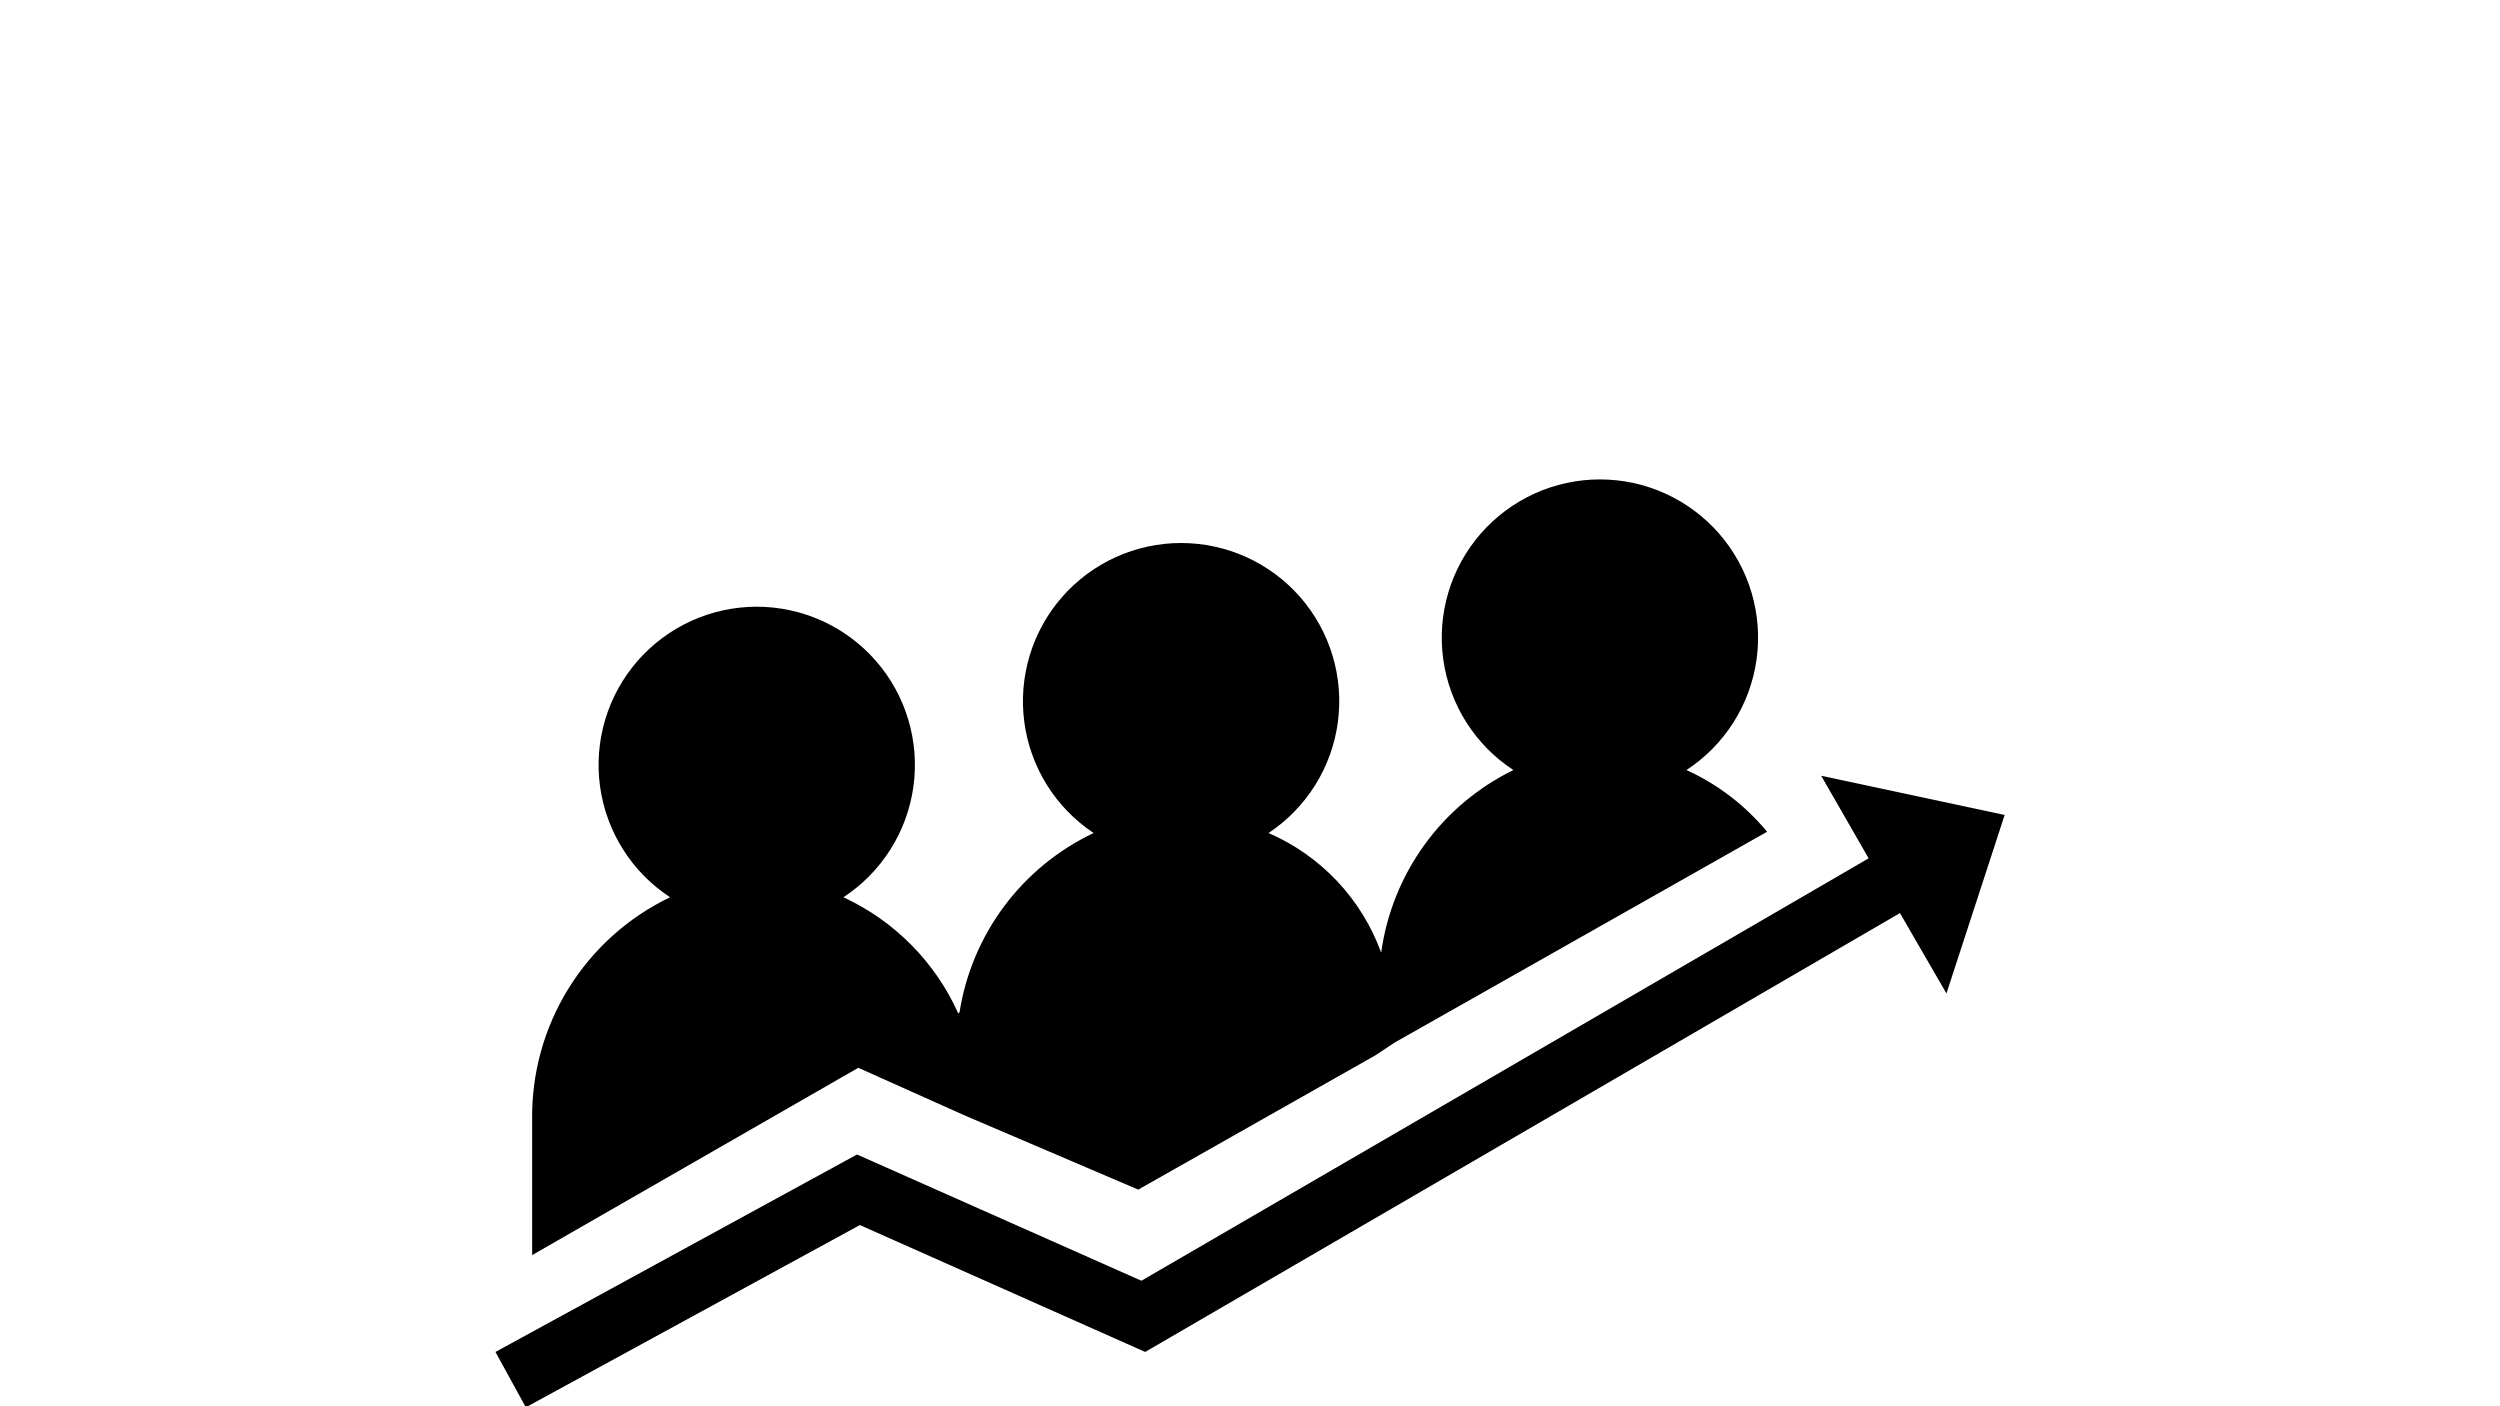 <svg xmlns="http://www.w3.org/2000/svg" xmlns:xlink="http://www.w3.org/1999/xlink" width="1920" zoomAndPan="magnify" viewBox="0 0 1440 810" height="1080" preserveAspectRatio="xMidYMid meet" version="1.0"><defs><clipPath id="13397e4e08"><path d="M 306 276.062 L 1018 276.062 L 1018 723 L 306 723 Z M 306 276.062" clip-rule="nonzero"></path></clipPath></defs><rect x="-144" width="1728" fill="#ffffff" y="-81" height="972" fill-opacity="1"></rect><rect x="-144" width="1728" fill="#ffffff" y="-81" height="972" fill-opacity="1"></rect><path fill="#000000" d="M 1154.68 469.43 L 1049 446.832 L 1076.332 494.398 L 657.441 737.707 L 493.641 664.988 L 285.383 778.715 L 302.875 810.609 L 495.281 705.629 L 659.629 778.715 L 1094.371 525.93 L 1121.152 572.223 Z M 1154.68 469.43" fill-opacity="1" fill-rule="nonzero"></path><path fill="#000000" d="M 549.762 609.035 C 549.777 600.531 550.504 592.086 551.945 583.703 C 556.398 593.391 559.762 603.445 562.035 613.863 C 564.309 624.281 565.441 634.824 565.43 645.488 C 565.441 634.824 564.309 624.281 562.035 613.863 C 559.762 603.445 556.398 593.391 551.945 583.703 C 550.504 592.086 549.773 600.531 549.762 609.035 Z M 549.762 609.035" fill-opacity="1" fill-rule="nonzero"></path><g clip-path="url(#13397e4e08)"><path fill="#000000" d="M 551.945 583.703 C 550.305 580.047 548.504 576.473 546.543 572.977 C 544.582 569.484 542.469 566.082 540.203 562.777 C 537.938 559.473 535.527 556.277 532.977 553.188 C 530.426 550.098 527.738 547.129 524.922 544.277 C 522.105 541.43 519.168 538.711 516.105 536.125 C 513.047 533.539 509.875 531.094 506.598 528.793 C 503.316 526.492 499.941 524.34 496.469 522.34 C 492.996 520.34 489.441 518.5 485.809 516.816 C 487.164 515.93 488.492 515.004 489.801 514.043 C 491.105 513.086 492.387 512.09 493.641 511.062 C 494.895 510.035 496.121 508.973 497.316 507.879 C 498.512 506.789 499.68 505.664 500.816 504.508 C 501.953 503.352 503.059 502.164 504.133 500.953 C 505.207 499.738 506.246 498.492 507.254 497.223 C 508.262 495.953 509.234 494.656 510.172 493.336 C 511.113 492.012 512.016 490.668 512.879 489.297 C 513.746 487.926 514.578 486.531 515.367 485.117 C 516.16 483.703 516.914 482.27 517.629 480.812 C 518.344 479.359 519.023 477.887 519.66 476.395 C 520.297 474.902 520.891 473.398 521.449 471.875 C 522.004 470.352 522.52 468.816 522.996 467.266 C 523.469 465.715 523.902 464.152 524.293 462.578 C 524.684 461.004 525.035 459.422 525.34 457.828 C 525.648 456.238 525.91 454.637 526.133 453.031 C 526.352 451.426 526.531 449.816 526.668 448.199 C 526.801 446.582 526.895 444.965 526.941 443.344 C 526.992 441.723 526.996 440.102 526.961 438.48 C 526.922 436.859 526.844 435.242 526.719 433.625 C 526.594 432.008 526.426 430.395 526.219 428.789 C 526.008 427.18 525.754 425.578 525.461 423.984 C 525.164 422.391 524.828 420.805 524.445 419.23 C 524.066 417.652 523.645 416.09 523.18 414.535 C 522.719 412.98 522.215 411.441 521.668 409.914 C 521.121 408.387 520.535 406.875 519.91 405.379 C 519.281 403.887 518.617 402.406 517.91 400.945 C 517.207 399.488 516.465 398.047 515.68 396.625 C 514.898 395.207 514.078 393.809 513.223 392.434 C 512.367 391.055 511.473 389.703 510.543 388.375 C 509.617 387.047 508.652 385.742 507.652 384.465 C 506.656 383.188 505.625 381.938 504.559 380.715 C 503.492 379.492 502.395 378.301 501.266 377.137 C 500.141 375.973 498.98 374.84 497.789 373.738 C 496.602 372.637 495.383 371.566 494.137 370.531 C 492.891 369.492 491.617 368.488 490.316 367.52 C 489.02 366.551 487.695 365.617 486.344 364.723 C 484.996 363.824 483.621 362.961 482.227 362.137 C 480.832 361.312 479.414 360.523 477.977 359.777 C 476.539 359.027 475.082 358.316 473.605 357.645 C 472.133 356.973 470.641 356.34 469.129 355.75 C 467.621 355.156 466.098 354.605 464.559 354.098 C 463.02 353.586 461.469 353.117 459.906 352.691 C 458.34 352.262 456.766 351.875 455.184 351.535 C 453.598 351.191 452.008 350.891 450.406 350.629 C 448.805 350.371 447.199 350.156 445.59 349.984 C 443.977 349.812 442.359 349.68 440.742 349.594 C 439.125 349.508 437.504 349.465 435.883 349.465 C 434.262 349.465 432.641 349.508 431.023 349.594 C 429.406 349.68 427.789 349.812 426.176 349.984 C 424.566 350.156 422.961 350.371 421.359 350.629 C 419.758 350.891 418.168 351.191 416.582 351.535 C 415 351.875 413.426 352.262 411.859 352.691 C 410.297 353.117 408.746 353.586 407.207 354.098 C 405.668 354.605 404.145 355.156 402.637 355.75 C 401.125 356.34 399.633 356.973 398.16 357.645 C 396.684 358.316 395.227 359.027 393.789 359.777 C 392.352 360.523 390.934 361.312 389.539 362.137 C 388.145 362.961 386.77 363.824 385.422 364.723 C 384.07 365.617 382.746 366.551 381.445 367.52 C 380.148 368.488 378.875 369.492 377.629 370.531 C 376.383 371.566 375.164 372.637 373.977 373.738 C 372.785 374.84 371.625 375.973 370.496 377.137 C 369.367 378.301 368.273 379.492 367.207 380.715 C 366.141 381.938 365.109 383.188 364.113 384.465 C 363.113 385.742 362.148 387.047 361.223 388.375 C 360.293 389.703 359.398 391.055 358.543 392.434 C 357.688 393.809 356.867 395.207 356.086 396.629 C 355.301 398.047 354.559 399.488 353.852 400.949 C 353.148 402.406 352.48 403.887 351.855 405.379 C 351.23 406.875 350.645 408.387 350.098 409.914 C 349.551 411.441 349.047 412.98 348.586 414.535 C 348.121 416.09 347.699 417.652 347.32 419.23 C 346.938 420.805 346.602 422.391 346.305 423.984 C 346.012 425.578 345.758 427.18 345.547 428.789 C 345.336 430.395 345.172 432.008 345.047 433.625 C 344.922 435.242 344.844 436.859 344.805 438.48 C 344.766 440.102 344.773 441.723 344.82 443.344 C 344.871 444.965 344.965 446.582 345.098 448.199 C 345.234 449.816 345.414 451.426 345.633 453.031 C 345.855 454.637 346.117 456.238 346.426 457.828 C 346.73 459.422 347.082 461.004 347.473 462.578 C 347.863 464.152 348.297 465.715 348.77 467.266 C 349.246 468.816 349.762 470.352 350.316 471.875 C 350.875 473.398 351.469 474.902 352.105 476.395 C 352.742 477.887 353.422 479.359 354.137 480.812 C 354.852 482.27 355.605 483.703 356.398 485.117 C 357.188 486.531 358.02 487.926 358.883 489.297 C 359.75 490.668 360.652 492.012 361.59 493.336 C 362.531 494.656 363.504 495.953 364.512 497.223 C 365.516 498.492 366.559 499.738 367.633 500.953 C 368.707 502.168 369.812 503.352 370.949 504.508 C 372.086 505.664 373.25 506.789 374.449 507.879 C 375.645 508.973 376.871 510.035 378.125 511.062 C 379.379 512.09 380.656 513.086 381.965 514.043 C 383.27 515.004 384.602 515.93 385.957 516.816 C 382.957 518.254 380.008 519.801 377.117 521.449 C 374.227 523.098 371.398 524.848 368.629 526.699 C 365.863 528.551 363.164 530.5 360.539 532.543 C 357.91 534.586 355.355 536.723 352.883 538.945 C 350.406 541.172 348.012 543.484 345.703 545.883 C 343.391 548.277 341.168 550.754 339.035 553.309 C 336.902 555.867 334.859 558.492 332.914 561.195 C 330.969 563.895 329.121 566.664 327.371 569.496 C 325.621 572.328 323.977 575.223 322.434 578.172 C 320.891 581.121 319.453 584.125 318.125 587.176 C 316.797 590.23 315.578 593.328 314.469 596.465 C 313.363 599.605 312.367 602.781 311.488 605.992 C 310.605 609.203 309.84 612.441 309.191 615.707 C 308.539 618.973 308.008 622.258 307.59 625.562 C 307.176 628.867 306.879 632.18 306.699 635.504 C 306.52 638.832 306.461 642.156 306.516 645.488 L 306.516 722.945 L 494.371 615.051 L 555.41 642.387 L 655.621 685.219 L 792.094 607.941 L 803.391 600.469 L 1017.844 479.09 C 1011.547 471.48 1004.48 464.676 996.637 458.676 C 988.793 452.676 980.375 447.633 971.383 443.551 C 972.738 442.664 974.07 441.742 975.379 440.781 C 976.688 439.824 977.969 438.832 979.227 437.805 C 980.48 436.777 981.707 435.719 982.906 434.625 C 984.105 433.531 985.273 432.406 986.414 431.254 C 987.551 430.098 988.66 428.914 989.734 427.699 C 990.809 426.484 991.852 425.242 992.863 423.973 C 993.871 422.703 994.844 421.406 995.785 420.086 C 996.727 418.766 997.629 417.418 998.496 416.047 C 999.367 414.676 1000.195 413.285 1000.992 411.871 C 1001.785 410.457 1002.539 409.02 1003.258 407.566 C 1003.977 406.109 1004.652 404.637 1005.293 403.148 C 1005.93 401.656 1006.527 400.148 1007.086 398.625 C 1007.645 397.102 1008.16 395.566 1008.637 394.016 C 1009.113 392.465 1009.547 390.902 1009.941 389.328 C 1010.332 387.754 1010.684 386.172 1010.992 384.578 C 1011.301 382.984 1011.566 381.387 1011.789 379.777 C 1012.012 378.172 1012.191 376.559 1012.328 374.945 C 1012.465 373.328 1012.559 371.707 1012.605 370.086 C 1012.656 368.465 1012.664 366.844 1012.629 365.223 C 1012.59 363.602 1012.512 361.98 1012.391 360.363 C 1012.266 358.746 1012.102 357.133 1011.891 355.523 C 1011.684 353.914 1011.43 352.312 1011.137 350.719 C 1010.84 349.125 1010.504 347.535 1010.125 345.961 C 1009.746 344.383 1009.324 342.816 1008.863 341.262 C 1008.398 339.707 1007.895 338.164 1007.352 336.637 C 1006.805 335.109 1006.219 333.598 1005.594 332.102 C 1004.969 330.605 1004.305 329.125 1003.598 327.664 C 1002.895 326.203 1002.152 324.762 1001.367 323.34 C 1000.586 321.922 999.77 320.52 998.91 319.145 C 998.055 317.766 997.164 316.41 996.234 315.082 C 995.305 313.754 994.34 312.449 993.344 311.168 C 992.344 309.891 991.312 308.641 990.25 307.418 C 989.184 306.195 988.086 305 986.957 303.836 C 985.828 302.672 984.668 301.535 983.48 300.434 C 982.289 299.332 981.074 298.262 979.824 297.223 C 978.578 296.188 977.305 295.184 976.004 294.211 C 974.707 293.242 973.379 292.309 972.031 291.41 C 970.68 290.512 969.309 289.648 967.91 288.824 C 966.516 287.996 965.098 287.211 963.66 286.461 C 962.223 285.711 960.766 285 959.289 284.328 C 957.812 283.656 956.32 283.023 954.809 282.43 C 953.301 281.84 951.777 281.285 950.238 280.777 C 948.699 280.266 947.145 279.797 945.582 279.367 C 944.016 278.941 942.441 278.555 940.855 278.211 C 939.273 277.867 937.68 277.566 936.078 277.305 C 934.477 277.047 932.871 276.832 931.258 276.66 C 929.645 276.484 928.031 276.355 926.41 276.27 C 924.789 276.184 923.172 276.141 921.547 276.141 C 919.926 276.141 918.305 276.184 916.688 276.27 C 915.066 276.355 913.453 276.484 911.84 276.66 C 910.227 276.832 908.621 277.047 907.02 277.305 C 905.418 277.566 903.824 277.867 902.238 278.211 C 900.656 278.555 899.078 278.941 897.516 279.367 C 895.953 279.797 894.398 280.266 892.859 280.777 C 891.32 281.285 889.797 281.84 888.285 282.43 C 886.777 283.023 885.285 283.656 883.809 284.328 C 882.332 285 880.875 285.711 879.438 286.461 C 878 287.211 876.582 287.996 875.184 288.824 C 873.789 289.648 872.418 290.512 871.066 291.41 C 869.715 292.309 868.391 293.242 867.09 294.211 C 865.793 295.184 864.52 296.188 863.27 297.223 C 862.023 298.262 860.809 299.332 859.617 300.434 C 858.43 301.535 857.27 302.672 856.141 303.836 C 855.012 305 853.914 306.195 852.848 307.418 C 851.785 308.641 850.754 309.891 849.754 311.168 C 848.754 312.449 847.793 313.754 846.863 315.082 C 845.934 316.41 845.043 317.766 844.184 319.145 C 843.328 320.52 842.512 321.922 841.727 323.34 C 840.945 324.762 840.203 326.203 839.5 327.664 C 838.793 329.125 838.129 330.605 837.504 332.102 C 836.875 333.598 836.293 335.109 835.746 336.637 C 835.199 338.164 834.695 339.707 834.234 341.262 C 833.773 342.816 833.352 344.383 832.973 345.961 C 832.594 347.535 832.254 349.125 831.961 350.719 C 831.668 352.312 831.414 353.914 831.207 355.523 C 830.996 357.133 830.832 358.746 830.707 360.363 C 830.586 361.98 830.504 363.602 830.469 365.223 C 830.434 366.844 830.441 368.465 830.488 370.086 C 830.539 371.707 830.633 373.328 830.77 374.945 C 830.906 376.559 831.086 378.172 831.309 379.777 C 831.531 381.387 831.797 382.984 832.105 384.578 C 832.414 386.172 832.766 387.754 833.156 389.328 C 833.551 390.902 833.984 392.465 834.461 394.016 C 834.934 395.566 835.453 397.102 836.012 398.625 C 836.57 400.148 837.168 401.656 837.805 403.148 C 838.445 404.637 839.121 406.109 839.84 407.566 C 840.555 409.02 841.312 410.457 842.105 411.871 C 842.898 413.285 843.73 414.676 844.598 416.047 C 845.469 417.418 846.371 418.766 847.312 420.086 C 848.25 421.406 849.227 422.703 850.234 423.973 C 851.246 425.242 852.285 426.484 853.363 427.699 C 854.438 428.914 855.543 430.098 856.684 431.254 C 857.824 432.406 858.992 433.531 860.191 434.625 C 861.387 435.719 862.617 436.777 863.871 437.805 C 865.125 438.832 866.41 439.824 867.715 440.781 C 869.023 441.742 870.359 442.664 871.715 443.551 C 869.184 444.785 866.691 446.098 864.242 447.484 C 861.789 448.875 859.383 450.336 857.023 451.871 C 854.66 453.406 852.348 455.012 850.086 456.691 C 847.82 458.367 845.609 460.113 843.453 461.926 C 841.297 463.738 839.199 465.613 837.156 467.555 C 835.117 469.496 833.137 471.5 831.219 473.562 C 829.297 475.625 827.445 477.746 825.656 479.922 C 823.867 482.098 822.145 484.324 820.492 486.609 C 818.84 488.891 817.258 491.219 815.75 493.598 C 814.238 495.977 812.805 498.398 811.441 500.867 C 810.082 503.332 808.797 505.84 807.59 508.383 C 806.379 510.93 805.25 513.508 804.203 516.125 C 803.152 518.738 802.184 521.383 801.297 524.055 C 800.406 526.73 799.602 529.43 798.879 532.152 C 798.156 534.875 797.52 537.617 796.965 540.379 C 796.41 543.141 795.938 545.918 795.555 548.711 C 794.168 544.898 792.59 541.168 790.82 537.516 C 789.055 533.863 787.109 530.309 784.98 526.855 C 782.852 523.402 780.555 520.062 778.086 516.844 C 775.621 513.625 772.996 510.535 770.215 507.582 C 767.434 504.629 764.512 501.824 761.445 499.168 C 758.379 496.512 755.188 494.02 751.867 491.688 C 748.547 489.355 745.117 487.199 741.578 485.215 C 738.039 483.23 734.41 481.434 730.688 479.82 C 732.035 478.926 733.359 477.996 734.656 477.031 C 735.957 476.066 737.227 475.066 738.473 474.031 C 739.715 473 740.934 471.934 742.121 470.836 C 743.309 469.738 744.465 468.613 745.594 467.453 C 746.723 466.293 747.82 465.105 748.883 463.887 C 749.949 462.668 750.98 461.426 751.977 460.152 C 752.977 458.879 753.941 457.582 754.871 456.258 C 755.801 454.934 756.691 453.586 757.551 452.215 C 758.406 450.844 759.227 449.449 760.012 448.035 C 760.793 446.617 761.539 445.184 762.246 443.73 C 762.953 442.273 763.621 440.801 764.25 439.312 C 764.879 437.82 765.469 436.312 766.016 434.793 C 766.562 433.27 767.07 431.734 767.539 430.188 C 768.004 428.637 768.43 427.078 768.812 425.508 C 769.195 423.934 769.539 422.355 769.836 420.766 C 770.137 419.176 770.395 417.578 770.609 415.977 C 770.824 414.371 770.992 412.762 771.121 411.152 C 771.25 409.539 771.336 407.922 771.379 406.305 C 771.422 404.691 771.422 403.074 771.379 401.457 C 771.336 399.84 771.25 398.223 771.121 396.609 C 770.992 395 770.82 393.391 770.605 391.789 C 770.391 390.184 770.133 388.586 769.832 387 C 769.531 385.41 769.191 383.828 768.805 382.258 C 768.422 380.684 767.996 379.125 767.531 377.578 C 767.062 376.027 766.555 374.492 766.008 372.973 C 765.457 371.449 764.867 369.941 764.238 368.453 C 763.609 366.961 762.941 365.492 762.234 364.035 C 761.527 362.582 760.781 361.145 760 359.73 C 759.215 358.316 758.395 356.922 757.535 355.551 C 756.68 354.18 755.785 352.832 754.855 351.508 C 753.926 350.188 752.961 348.887 751.961 347.617 C 750.965 346.344 749.93 345.098 748.867 343.883 C 747.801 342.664 746.703 341.477 745.574 340.316 C 744.449 339.156 743.289 338.031 742.102 336.934 C 740.914 335.836 739.695 334.77 738.449 333.738 C 737.207 332.707 735.934 331.707 734.637 330.742 C 733.336 329.777 732.016 328.848 730.668 327.953 C 729.32 327.062 727.949 326.203 726.555 325.383 C 725.16 324.562 723.746 323.777 722.312 323.031 C 720.879 322.285 719.426 321.578 717.949 320.91 C 716.477 320.242 714.988 319.613 713.484 319.023 C 711.977 318.434 710.457 317.887 708.922 317.379 C 707.387 316.871 705.836 316.402 704.277 315.977 C 702.715 315.551 701.145 315.168 699.566 314.828 C 697.984 314.484 696.395 314.184 694.801 313.93 C 693.203 313.672 691.602 313.457 689.992 313.285 C 688.383 313.113 686.773 312.984 685.156 312.898 C 683.543 312.812 681.926 312.77 680.309 312.77 C 678.691 312.77 677.078 312.812 675.461 312.898 C 673.848 312.984 672.234 313.113 670.629 313.285 C 669.02 313.457 667.418 313.672 665.82 313.93 C 664.223 314.184 662.637 314.484 661.055 314.828 C 659.473 315.168 657.902 315.551 656.344 315.977 C 654.781 316.402 653.234 316.871 651.699 317.379 C 650.164 317.887 648.645 318.434 647.137 319.023 C 645.633 319.613 644.141 320.242 642.668 320.91 C 641.195 321.578 639.742 322.285 638.309 323.031 C 636.871 323.777 635.457 324.562 634.062 325.383 C 632.672 326.203 631.301 327.062 629.953 327.953 C 628.605 328.848 627.281 329.777 625.984 330.742 C 624.688 331.707 623.414 332.707 622.168 333.738 C 620.926 334.77 619.707 335.836 618.52 336.934 C 617.332 338.031 616.172 339.156 615.043 340.316 C 613.914 341.477 612.82 342.664 611.754 343.883 C 610.688 345.098 609.656 346.344 608.656 347.617 C 607.66 348.887 606.695 350.188 605.766 351.508 C 604.836 352.832 603.941 354.18 603.086 355.551 C 602.227 356.922 601.406 358.316 600.621 359.73 C 599.836 361.145 599.094 362.582 598.387 364.035 C 597.676 365.492 597.008 366.961 596.379 368.453 C 595.75 369.941 595.164 371.449 594.613 372.973 C 594.066 374.492 593.559 376.027 593.09 377.578 C 592.621 379.125 592.195 380.684 591.812 382.258 C 591.43 383.828 591.086 385.41 590.789 387 C 590.488 388.586 590.23 390.184 590.016 391.789 C 589.801 393.391 589.629 395 589.5 396.609 C 589.371 398.223 589.285 399.84 589.242 401.457 C 589.195 403.074 589.195 404.691 589.238 406.305 C 589.281 407.922 589.367 409.539 589.496 411.152 C 589.625 412.762 589.797 414.371 590.012 415.977 C 590.227 417.578 590.484 419.176 590.781 420.766 C 591.082 422.355 591.422 423.934 591.809 425.508 C 592.191 427.078 592.617 428.637 593.082 430.188 C 593.547 431.734 594.055 433.27 594.605 434.793 C 595.152 436.312 595.742 437.82 596.371 439.312 C 597 440.801 597.668 442.273 598.371 443.73 C 599.078 445.184 599.824 446.617 600.609 448.035 C 601.391 449.449 602.211 450.844 603.07 452.215 C 603.926 453.586 604.82 454.934 605.75 456.258 C 606.68 457.582 607.645 458.879 608.641 460.152 C 609.641 461.426 610.672 462.668 611.734 463.887 C 612.801 465.105 613.898 466.293 615.023 467.453 C 616.152 468.613 617.312 469.738 618.5 470.836 C 619.688 471.934 620.902 473 622.148 474.031 C 623.395 475.066 624.664 476.066 625.961 477.031 C 627.262 477.996 628.582 478.926 629.93 479.82 C 627.402 481.016 624.914 482.289 622.461 483.637 C 620.012 484.988 617.602 486.41 615.238 487.902 C 612.871 489.398 610.555 490.965 608.285 492.602 C 606.016 494.238 603.801 495.941 601.633 497.711 C 599.469 499.484 597.359 501.32 595.305 503.219 C 593.25 505.117 591.258 507.078 589.32 509.098 C 587.387 511.121 585.516 513.199 583.707 515.332 C 581.898 517.469 580.156 519.656 578.48 521.898 C 576.805 524.137 575.199 526.426 573.664 528.766 C 572.129 531.105 570.664 533.488 569.273 535.914 C 567.883 538.344 566.566 540.812 565.324 543.32 C 564.086 545.828 562.922 548.371 561.836 550.949 C 560.75 553.527 559.742 556.137 558.812 558.777 C 557.887 561.418 557.039 564.082 556.273 566.773 C 555.508 569.465 554.828 572.176 554.227 574.91 C 553.625 577.645 553.109 580.391 552.676 583.156" fill-opacity="1" fill-rule="nonzero"></path></g></svg>